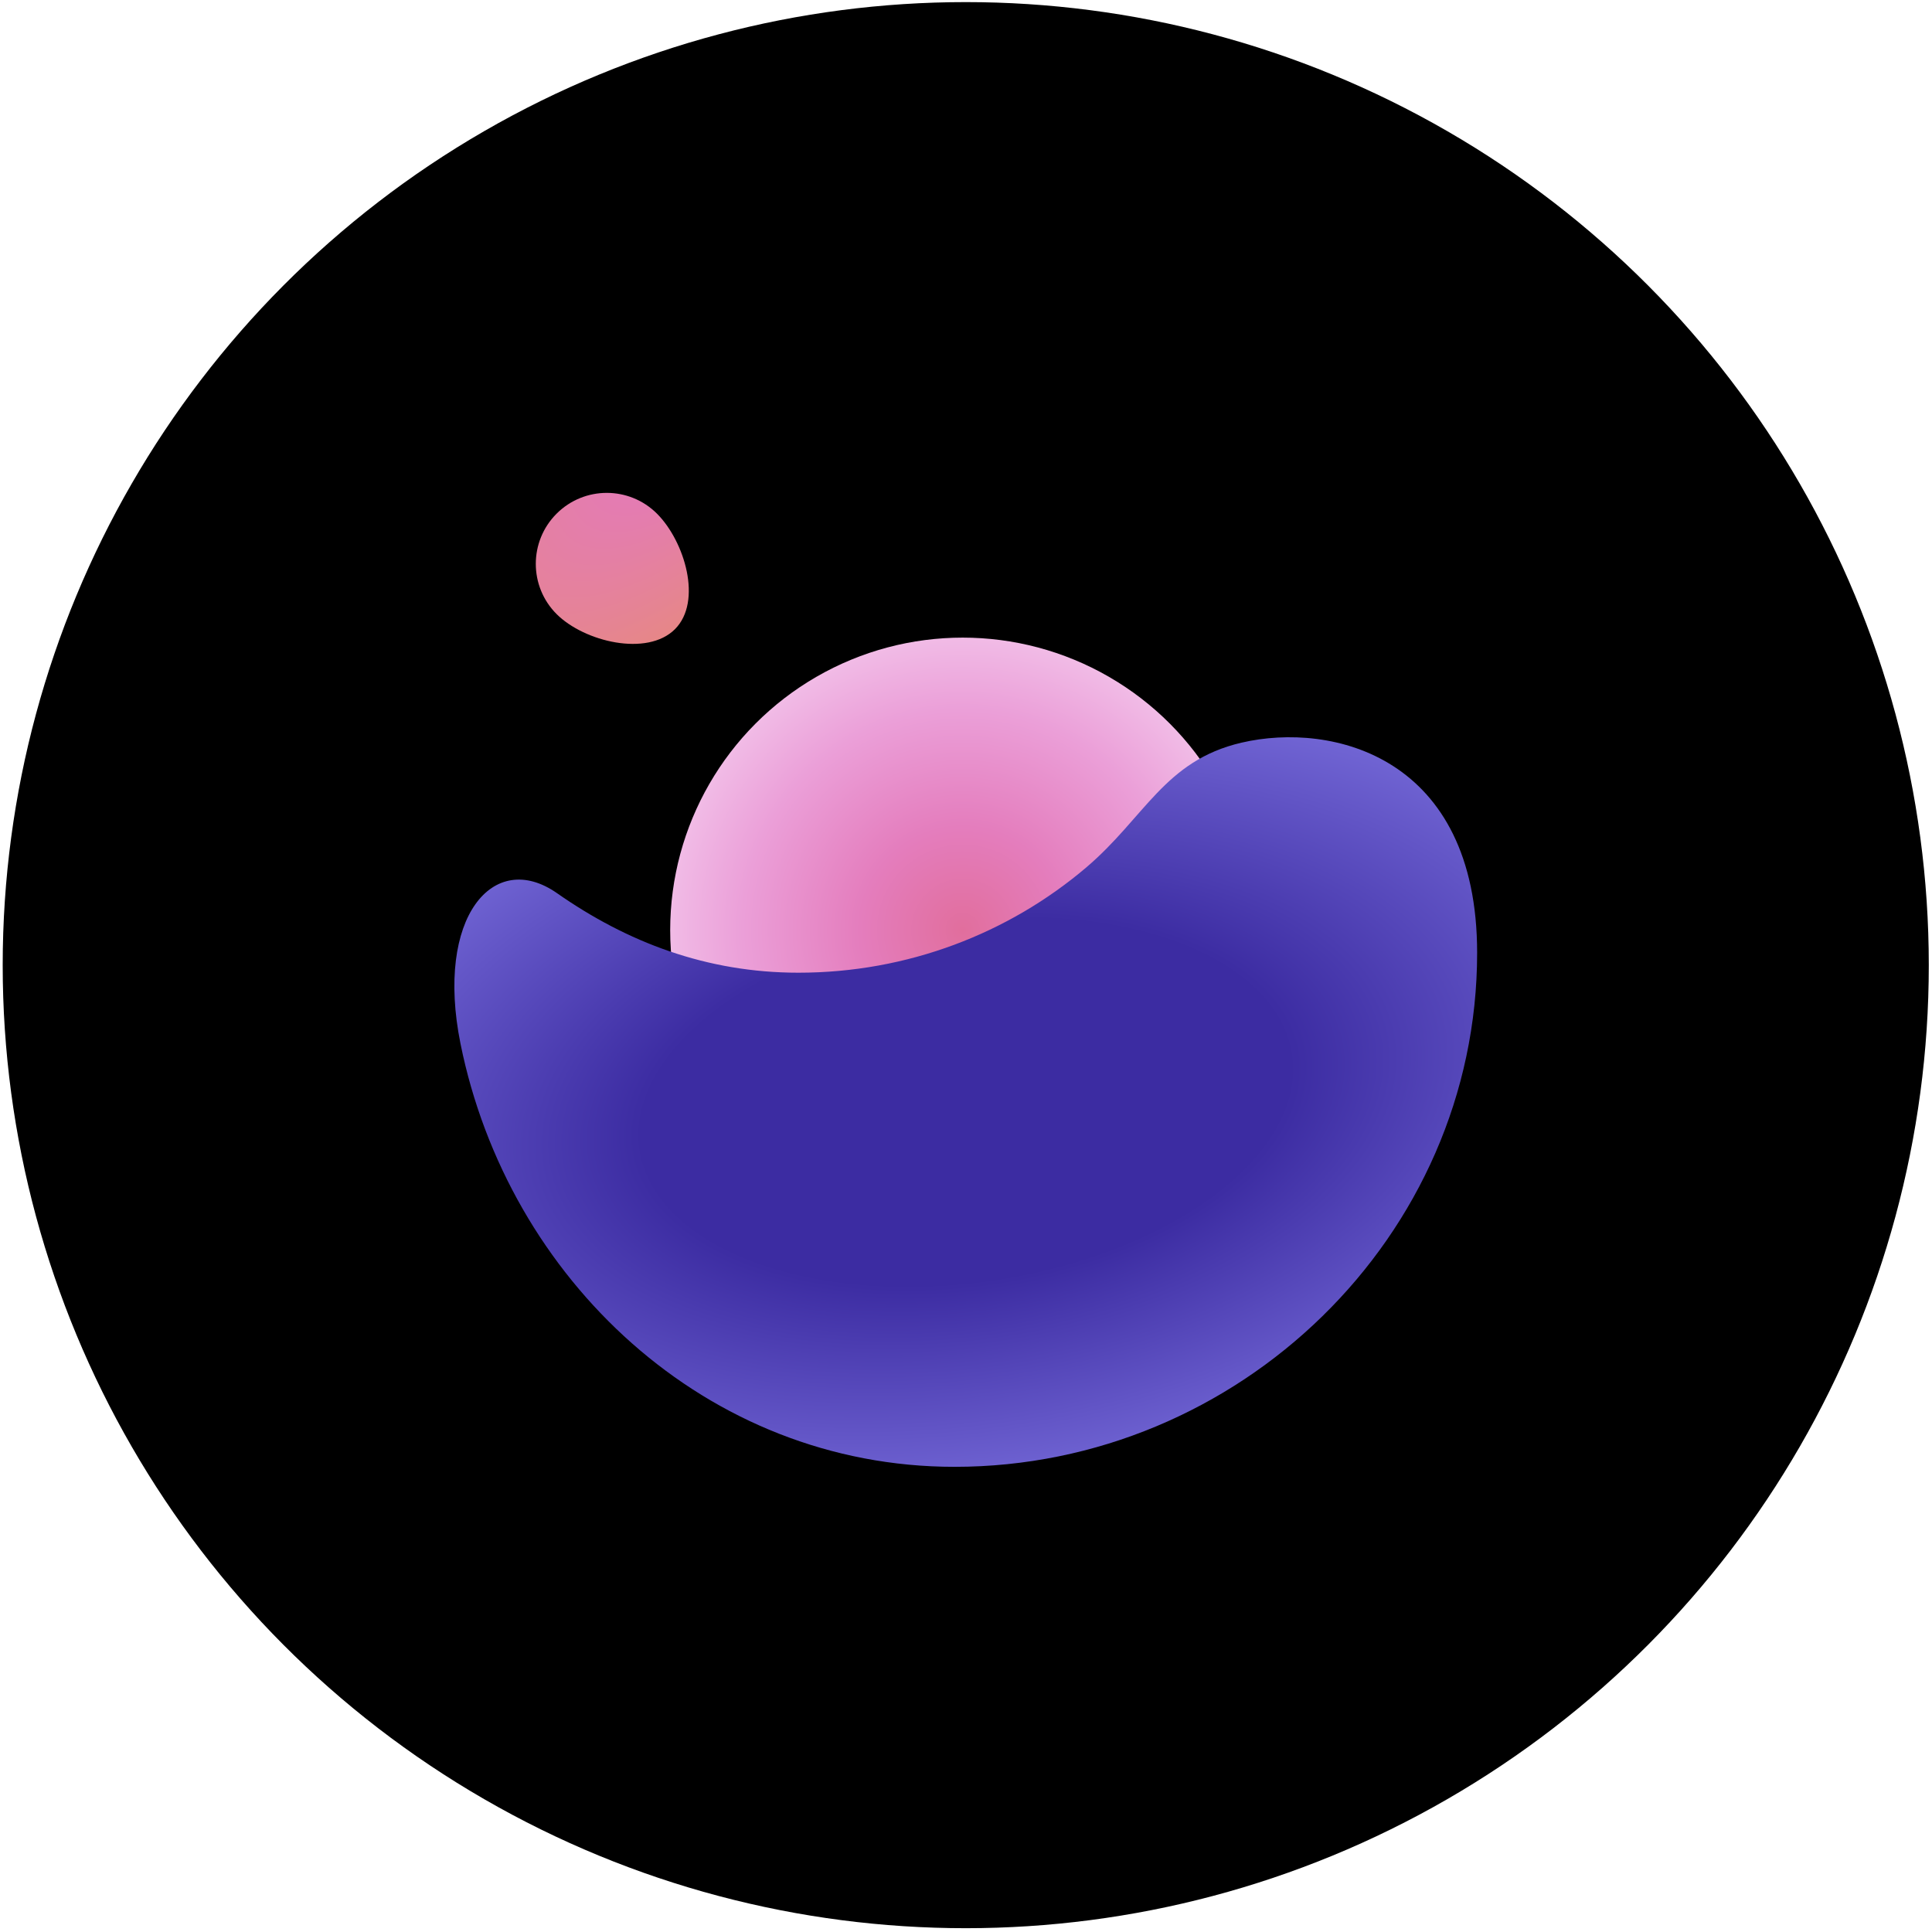 <svg width="241" height="241" viewBox="0 0 241 241" fill="none" xmlns="http://www.w3.org/2000/svg">
<circle cx="120.468" cy="120.394" r="120.132" fill="black"/>
<path d="M81.954 64.076C85.412 67.534 87.652 75.027 84.194 78.486C80.735 81.944 72.888 80.059 69.43 76.6C65.971 73.142 65.971 67.534 69.43 64.076C72.888 60.618 78.496 60.618 81.954 64.076Z" fill="url(#paint0_radial_909_115)"/>
<circle cx="120.086" cy="116.023" r="36.486" fill="url(#paint1_radial_909_115)"/>
<g style="mix-blend-mode:screen">
<path d="M184.259 118.857C184.259 154.268 154.49 182.974 119.08 182.974C88.035 182.974 63.356 159.494 57.443 130.192C54.256 114.401 61.555 105.872 69.487 111.418C78.218 117.523 88.135 121.336 99.597 121.336C113.228 121.336 125.825 116.42 135.472 108.23C142.831 101.982 145.241 94.888 154.858 92.643C166.201 89.995 184.259 94.37 184.259 118.857Z" fill="url(#paint2_radial_909_115)"/>
</g>
<defs>
<radialGradient id="paint0_radial_909_115" cx="0" cy="0" r="1" gradientUnits="userSpaceOnUse" gradientTransform="translate(87.496 49.781) rotate(44.307) scale(20.719 45.974)">
<stop stop-color="#F2BFE8"/>
<stop offset="0.209" stop-color="#E379BC"/>
<stop offset="1" stop-color="#E68787"/>
</radialGradient>
<radialGradient id="paint1_radial_909_115" cx="0" cy="0" r="1" gradientUnits="userSpaceOnUse" gradientTransform="translate(120.086 116.023) rotate(89.488) scale(39.676)">
<stop stop-color="#E16E9D"/>
<stop offset="0.323" stop-color="#E47DBD"/>
<stop offset="0.691" stop-color="#EB9FD8"/>
<stop offset="1" stop-color="#F3C5EB"/>
</radialGradient>
<radialGradient id="paint2_radial_909_115" cx="0" cy="0" r="1" gradientUnits="userSpaceOnUse" gradientTransform="translate(120.468 137.469) rotate(81.652) scale(65.683 119.729)">
<stop offset="0.339" stop-color="#3C2CA2"/>
<stop offset="1" stop-color="#978EF8"/>
</radialGradient>
</defs>
</svg>
